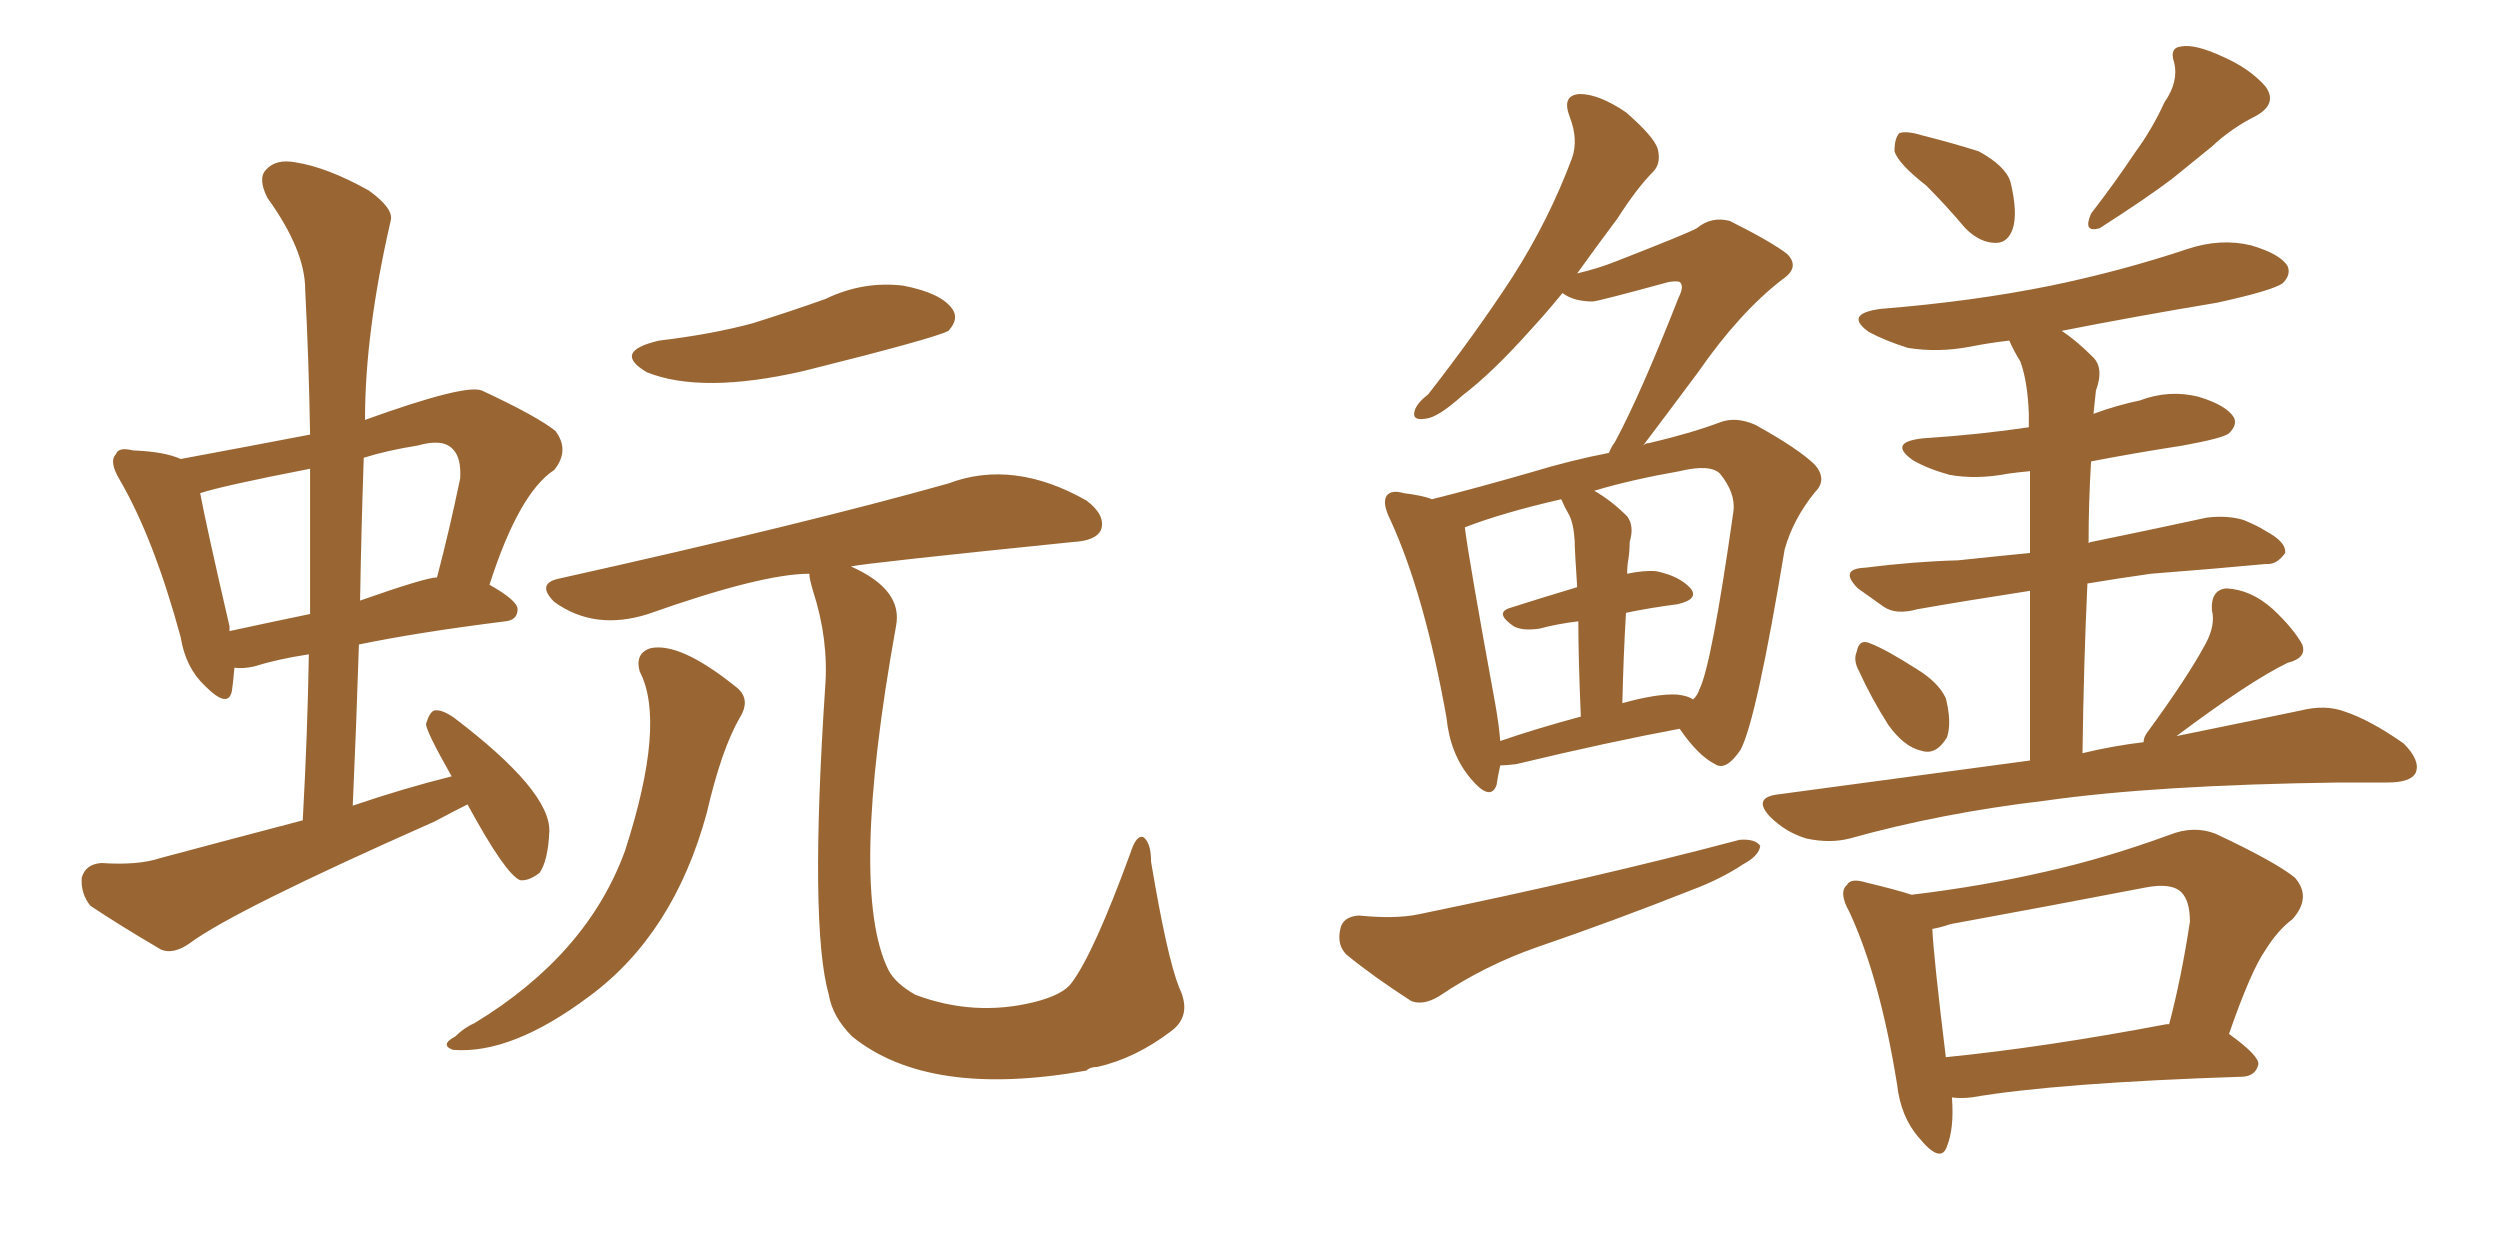 <svg xmlns="http://www.w3.org/2000/svg" xmlns:xlink="http://www.w3.org/1999/xlink" width="300" height="150"><path fill="#996633" padding="10" d="M79.10 40.87L79.10 40.87Q85.25 40.14 90.23 38.82L90.23 38.82Q94.92 37.35 99.02 35.89L99.02 35.89Q103.56 33.69 108.40 34.28L108.40 34.28Q112.94 35.16 114.26 37.06L114.26 37.06Q115.14 38.23 113.82 39.70L113.82 39.70Q112.21 40.58 96.39 44.53L96.39 44.53Q84.23 47.31 77.64 44.68L77.64 44.68Q73.39 42.19 79.10 40.87ZM76.76 80.57L76.76 80.57Q76.17 78.37 78.08 77.78L78.08 77.78Q81.59 77.05 88.18 82.32L88.18 82.32Q90.23 83.79 88.77 86.13L88.77 86.13Q86.57 89.94 84.81 97.56L84.81 97.56Q80.86 112.06 70.75 119.53L70.75 119.53Q61.38 126.56 54.35 125.98L54.35 125.98Q52.73 125.39 54.64 124.37L54.64 124.37Q55.66 123.34 56.98 122.75L56.98 122.75Q70.46 114.55 75 102.10L75 102.10Q79.98 86.72 76.76 80.57ZM97.12 68.85L97.12 68.85Q91.41 68.85 77.78 73.68L77.78 73.68Q71.34 75.73 66.50 72.22L66.50 72.22Q64.31 70.02 67.09 69.43L67.09 69.43Q96.68 62.84 113.82 58.01L113.82 58.01Q121.58 55.08 130.37 60.06L130.37 60.06Q132.71 61.82 132.13 63.57L132.13 63.57Q131.54 64.89 128.76 65.04L128.76 65.04Q104.30 67.53 102.10 67.97L102.10 67.97Q108.40 70.75 107.52 75.15L107.52 75.15Q101.81 106.79 106.64 116.46L106.64 116.46Q107.52 118.07 109.86 119.38L109.86 119.38Q116.89 122.02 124.07 120.26L124.07 120.26Q127.59 119.38 128.61 117.92L128.61 117.92Q131.25 114.40 135.64 102.39L135.64 102.39Q136.38 100.05 137.26 100.49L137.26 100.49Q138.13 101.22 138.13 103.42L138.13 103.42Q140.04 114.84 141.50 118.51L141.50 118.51Q143.12 121.88 140.48 123.78L140.48 123.78Q136.23 127.00 131.69 128.03L131.69 128.03Q130.81 128.03 130.37 128.47L130.37 128.47Q111.47 131.84 102.25 124.37L102.25 124.37Q99.90 122.02 99.46 119.38L99.46 119.38Q97.12 111.18 99.02 82.47L99.02 82.47Q99.46 76.76 97.56 70.90L97.56 70.90Q97.12 69.43 97.12 68.85ZM56.10 96.53L56.10 96.53Q54.05 97.56 52.15 98.58L52.15 98.58Q27.98 109.28 22.71 113.23L22.71 113.23Q20.80 114.55 19.34 113.96L19.34 113.96Q14.36 111.04 10.84 108.69L10.84 108.69Q9.67 107.23 9.81 105.32L9.81 105.32Q10.25 103.71 12.16 103.56L12.16 103.56Q16.55 103.86 19.19 102.98L19.19 102.98Q27.98 100.63 36.33 98.44L36.33 98.44Q36.91 87.89 37.06 78.52L37.06 78.52Q33.25 79.10 30.47 79.98L30.47 79.98Q29.15 80.27 28.13 80.13L28.13 80.13Q27.98 81.88 27.83 82.91L27.83 82.91Q27.39 85.11 24.61 82.32L24.61 82.32Q22.27 80.13 21.68 76.46L21.68 76.46Q18.46 64.60 14.36 57.57L14.36 57.57Q13.04 55.37 13.92 54.49L13.92 54.49Q14.21 53.61 15.97 54.05L15.97 54.05Q19.78 54.20 21.68 55.08L21.68 55.08Q29.59 53.61 37.21 52.15L37.21 52.15Q37.06 43.21 36.62 34.72L36.62 34.72Q36.62 30.03 32.08 23.73L32.08 23.73Q30.91 21.39 31.93 20.36L31.93 20.36Q33.11 19.04 35.45 19.48L35.45 19.48Q39.26 20.07 44.24 22.85L44.24 22.85Q47.31 25.05 46.88 26.51L46.88 26.51Q43.80 39.84 43.80 50.39L43.80 50.39Q55.96 46.00 57.86 46.88L57.86 46.88Q64.45 49.95 66.65 51.71L66.65 51.71Q68.41 54.05 66.50 56.40L66.50 56.40Q62.26 59.18 58.74 70.17L58.74 70.17Q62.11 72.07 62.11 73.10L62.11 73.10Q62.11 74.41 60.64 74.56L60.64 74.56Q50.10 75.88 43.07 77.34L43.07 77.34Q42.77 86.87 42.33 96.68L42.33 96.68Q48.34 94.63 54.20 93.16L54.20 93.16Q51.12 87.74 51.12 86.87L51.12 86.87Q51.56 85.40 52.15 85.25L52.15 85.25Q53.03 85.11 54.49 86.13L54.49 86.13Q66.06 94.92 65.92 99.76L65.92 99.76Q65.77 103.27 64.75 104.74L64.75 104.74Q63.43 105.76 62.40 105.62L62.40 105.62Q60.64 104.88 56.10 96.53ZM37.21 73.68L37.21 73.68Q37.21 64.75 37.21 56.25L37.21 56.25Q26.66 58.30 24.02 59.18L24.02 59.18Q24.76 63.13 27.54 75.15L27.54 75.15Q27.54 75.59 27.54 75.73L27.54 75.73Q32.23 74.71 37.21 73.68ZM43.65 54.93L43.65 54.93L43.65 54.93Q43.36 63.28 43.21 72.07L43.21 72.07Q51.12 69.29 52.44 69.29L52.44 69.29Q53.91 63.72 55.22 57.42L55.22 57.42Q55.37 54.93 54.35 53.91L54.35 53.91Q53.17 52.59 50.10 53.47L50.10 53.47Q46.44 54.05 43.65 54.93ZM180.03 91.85L180.03 91.85Q179.74 93.16 179.59 94.19L179.59 94.19Q178.86 96.24 176.51 93.46L176.51 93.46Q174.02 90.53 173.58 86.13L173.58 86.13Q170.95 71.34 166.85 62.40L166.85 62.40Q165.82 60.35 166.41 59.47L166.41 59.47Q166.99 58.74 168.46 59.18L168.46 59.18Q170.80 59.47 171.83 59.91L171.83 59.91Q177.10 58.59 183.69 56.69L183.69 56.69Q188.53 55.22 193.07 54.35L193.07 54.35Q193.36 53.61 193.80 53.03L193.80 53.03Q196.88 47.31 201.42 35.74L201.42 35.74Q202.15 34.28 201.56 33.84L201.56 33.84Q201.27 33.69 200.24 33.84L200.24 33.84Q192.19 36.04 191.16 36.18L191.16 36.18Q188.82 36.18 187.50 35.16L187.50 35.16Q185.60 37.50 183.84 39.40L183.84 39.40Q179.15 44.68 175.49 47.46L175.49 47.46Q172.56 50.10 171.09 50.24L171.09 50.24Q169.34 50.54 169.78 49.22L169.78 49.22Q170.07 48.34 171.39 47.31L171.39 47.31Q177.10 39.99 181.49 33.25L181.49 33.25Q185.89 26.37 188.67 18.90L188.67 18.90Q189.40 16.70 188.38 14.06L188.38 14.06Q187.35 11.43 189.55 11.28L189.55 11.28Q191.89 11.28 195.12 13.48L195.12 13.48Q198.49 16.41 198.93 17.87L198.93 17.87Q199.37 19.63 198.34 20.65L198.34 20.65Q196.44 22.56 194.09 26.22L194.09 26.22Q191.46 29.74 189.26 32.81L189.26 32.81Q191.75 32.23 193.95 31.35L193.95 31.35Q202.59 27.98 203.61 27.39L203.61 27.39Q205.37 25.93 207.57 26.51L207.57 26.51Q212.55 29.00 214.45 30.47L214.45 30.47Q216.06 32.08 213.87 33.54L213.87 33.54Q208.74 37.50 203.76 44.68L203.76 44.68Q199.51 50.39 197.17 53.47L197.17 53.47Q197.46 53.17 197.90 53.17L197.90 53.17Q202.88 52.00 206.40 50.68L206.40 50.68Q208.30 49.95 210.64 50.98L210.64 50.98Q215.92 53.91 217.82 55.81L217.82 55.81Q219.29 57.57 217.82 59.03L217.82 59.03Q215.19 62.26 214.16 65.92L214.16 65.92L214.16 65.92Q210.79 86.28 208.89 89.94L208.89 89.94Q207.13 92.58 205.81 91.70L205.81 91.70Q203.76 90.67 201.56 87.45L201.56 87.45Q192.92 89.06 181.93 91.70L181.93 91.70Q180.62 91.85 180.03 91.85ZM201.27 83.35L201.27 83.35Q202.59 83.50 203.17 83.94L203.17 83.94Q203.76 83.35 203.91 82.76L203.91 82.76Q205.37 79.98 208.01 61.38L208.01 61.38Q208.30 59.18 206.40 56.84L206.40 56.84Q205.22 55.66 201.56 56.54L201.56 56.54Q195.70 57.57 191.31 58.89L191.31 58.89Q193.36 60.06 195.26 61.96L195.26 61.96Q196.14 63.13 195.56 65.04L195.56 65.04Q195.56 66.06 195.41 67.09L195.41 67.09Q195.26 67.82 195.26 68.85L195.26 68.85Q197.31 68.41 198.78 68.55L198.78 68.55Q201.56 69.14 202.88 70.61L202.88 70.61Q203.91 71.92 201.27 72.51L201.27 72.51Q197.90 72.95 195.12 73.54L195.12 73.54Q194.82 78.52 194.68 84.38L194.68 84.38Q198.93 83.20 201.27 83.35ZM180.03 88.92L180.03 88.92Q184.28 87.45 189.70 85.99L189.70 85.99Q189.40 79.10 189.40 74.56L189.40 74.56Q186.91 74.85 184.72 75.44L184.72 75.44Q182.67 75.73 181.64 75.15L181.64 75.15Q179.30 73.54 181.20 72.95L181.20 72.95Q184.86 71.78 189.26 70.46L189.26 70.46Q188.96 65.92 188.96 64.89L188.96 64.89Q188.82 62.70 188.23 61.67L188.23 61.67Q187.79 60.94 187.35 59.91L187.35 59.91Q180.32 61.52 175.78 63.28L175.78 63.28Q176.22 66.94 179.44 84.52L179.44 84.52Q179.88 87.01 180.03 88.92ZM163.04 109.86L163.04 109.86Q167.43 110.30 170.21 109.72L170.21 109.72Q191.60 105.32 208.74 100.78L208.74 100.78Q210.64 100.63 211.23 101.51L211.23 101.51Q211.08 102.69 209.18 103.71L209.18 103.71Q206.54 105.47 203.03 106.79L203.03 106.79Q193.80 110.45 184.42 113.67L184.42 113.67Q178.13 115.87 172.71 119.53L172.71 119.53Q170.80 120.70 169.34 120.12L169.34 120.12Q164.79 117.19 161.57 114.55L161.57 114.55Q160.40 113.38 160.84 111.47L160.84 111.47Q161.13 110.01 163.04 109.86ZM231.15 22.27L231.15 22.27Q227.78 19.63 227.34 18.16L227.34 18.16Q227.34 16.55 227.93 15.97L227.93 15.97Q228.81 15.67 230.71 16.26L230.71 16.26Q234.23 17.14 237.45 18.16L237.45 18.16Q240.67 19.92 241.26 21.83L241.26 21.83Q242.14 25.49 241.55 27.39L241.55 27.39Q240.97 29.15 239.50 29.15L239.50 29.15Q237.60 29.15 235.84 27.39L235.84 27.39Q233.50 24.61 231.15 22.27ZM259.72 12.30L259.72 12.30Q261.47 9.81 260.89 7.47L260.89 7.47Q260.30 5.71 261.77 5.57L261.77 5.57Q263.38 5.27 266.60 6.74L266.60 6.74Q269.97 8.20 271.88 10.40L271.88 10.40Q273.34 12.45 270.70 13.92L270.70 13.92Q267.77 15.38 265.43 17.58L265.43 17.58Q263.09 19.48 260.74 21.39L260.74 21.39Q257.67 23.73 251.95 27.39L251.95 27.39Q249.90 27.98 250.93 25.63L250.93 25.63Q253.86 21.83 256.20 18.31L256.20 18.31Q258.25 15.53 259.72 12.30ZM223.10 80.57L223.10 80.57Q222.36 79.25 222.80 78.22L222.80 78.22Q223.10 76.61 224.41 77.20L224.41 77.20Q226.32 77.93 229.98 80.27L229.98 80.27Q232.62 81.88 233.50 83.79L233.50 83.79Q234.23 86.72 233.64 88.48L233.64 88.48Q232.32 90.67 230.57 90.09L230.57 90.09Q228.52 89.65 226.61 87.01L226.61 87.01Q224.56 83.79 223.10 80.57ZM257.23 89.06L257.23 89.06Q257.23 88.48 257.67 87.89L257.67 87.89Q262.50 81.30 264.70 77.20L264.70 77.20Q265.87 75 265.43 73.24L265.43 73.24Q265.28 70.75 267.19 70.61L267.19 70.61Q270.12 70.75 272.75 73.10L272.75 73.10Q275.24 75.44 276.27 77.34L276.27 77.34Q276.86 78.96 274.51 79.54L274.51 79.54Q269.97 81.74 261.18 88.33L261.18 88.33Q269.82 86.57 276.12 85.25L276.12 85.25Q279.05 84.52 281.40 85.40L281.40 85.40Q284.47 86.43 288.43 89.21L288.43 89.21Q290.48 91.26 289.89 92.72L289.89 92.72Q289.31 93.90 286.52 93.90L286.52 93.90Q283.89 93.90 280.81 93.90L280.81 93.90Q258.69 94.19 245.36 96.09L245.36 96.09Q232.91 97.56 221.92 100.63L221.92 100.63Q219.58 101.22 216.80 100.63L216.80 100.63Q214.31 99.90 212.40 98.00L212.40 98.00Q210.35 95.80 213.13 95.36L213.13 95.36Q229.39 93.16 243.60 91.26L243.60 91.26Q243.60 79.25 243.60 70.90L243.60 70.90Q235.99 72.07 230.13 73.10L230.13 73.10Q227.49 73.83 226.03 72.80L226.03 72.80Q224.41 71.63 222.95 70.61L222.95 70.61Q220.61 68.26 223.83 68.12L223.83 68.12Q229.69 67.38 234.96 67.24L234.96 67.24Q239.06 66.80 243.60 66.36L243.60 66.36Q243.60 60.21 243.60 56.54L243.60 56.54Q241.99 56.69 240.97 56.84L240.97 56.84Q237.16 57.57 233.94 56.98L233.94 56.98Q231.30 56.25 229.54 55.22L229.54 55.22Q226.46 53.03 230.86 52.59L230.86 52.59Q237.60 52.15 243.46 51.27L243.46 51.27Q243.46 50.10 243.46 49.66L243.46 49.66Q243.31 45.70 242.43 43.36L242.43 43.36Q241.70 42.19 241.11 40.87L241.11 40.87Q238.62 41.16 236.43 41.60L236.43 41.60Q232.62 42.33 228.96 41.75L228.96 41.75Q226.17 40.87 224.27 39.84L224.27 39.84Q221.19 37.65 225.73 37.06L225.73 37.06Q236.72 36.18 246.09 34.28L246.09 34.28Q254.59 32.52 262.50 29.88L262.50 29.88Q266.46 28.56 270.12 29.44L270.12 29.44Q273.63 30.47 274.51 31.93L274.51 31.93Q274.95 32.96 273.93 33.98L273.93 33.98Q272.75 34.86 266.02 36.33L266.02 36.33Q256.35 37.94 247.41 39.70L247.41 39.70Q249.17 40.87 251.07 42.77L251.07 42.77Q252.54 44.09 251.51 46.88L251.51 46.88Q251.37 48.19 251.22 49.66L251.22 49.66Q254.00 48.63 256.79 48.05L256.79 48.05Q260.30 46.73 263.82 47.61L263.82 47.61Q267.19 48.63 268.07 50.10L268.07 50.10Q268.51 50.98 267.48 52.00L267.48 52.00Q266.75 52.59 261.91 53.47L261.91 53.47Q256.20 54.35 250.93 55.37L250.93 55.37Q250.63 60.21 250.63 65.19L250.63 65.19Q250.78 65.04 250.93 65.04L250.93 65.04Q258.11 63.57 264.84 62.11L264.84 62.11Q267.33 61.82 269.24 62.40L269.24 62.40Q271.00 63.13 271.88 63.72L271.88 63.72Q274.37 65.04 274.22 66.36L274.22 66.36Q273.19 67.82 271.88 67.68L271.88 67.68Q265.72 68.26 258.11 68.85L258.11 68.85Q254.00 69.43 250.49 70.02L250.49 70.02Q250.05 79.39 249.90 90.38L249.90 90.38Q253.56 89.50 257.23 89.06ZM234.23 131.69L234.23 131.69Q234.52 135.35 233.64 137.55L233.64 137.55Q232.91 139.75 230.27 136.52L230.27 136.52Q228.08 134.03 227.64 130.08L227.64 130.08Q225.59 117.33 221.92 109.42L221.92 109.42Q220.61 107.08 221.63 106.20L221.63 106.20Q222.07 105.32 223.97 105.91L223.97 105.91Q227.64 106.79 229.39 107.37L229.39 107.37Q237.89 106.35 245.51 104.59L245.51 104.59Q252.69 102.98 260.30 100.20L260.30 100.20Q263.23 99.02 265.87 100.05L265.87 100.05Q273.05 103.42 275.39 105.32L275.39 105.32Q277.44 107.67 275.10 110.30L275.10 110.30Q273.34 111.62 271.88 113.96L271.88 113.96Q270.12 116.46 267.48 124.07L267.48 124.07Q271.14 126.71 271.00 127.73L271.00 127.73Q270.70 129.05 269.24 129.20L269.24 129.20Q246.83 129.93 236.57 131.69L236.57 131.69Q235.25 131.84 234.23 131.69ZM260.01 122.90L260.01 122.90L260.01 122.90Q260.16 122.90 260.30 122.90L260.30 122.90Q261.77 117.33 262.79 110.60L262.79 110.60Q262.79 108.11 261.77 107.08L261.77 107.08Q260.60 105.91 257.52 106.49L257.52 106.49Q246.09 108.69 234.08 110.89L234.08 110.89Q232.76 111.33 231.88 111.47L231.88 111.47Q232.03 114.84 233.50 126.86L233.50 126.86Q245.36 125.68 260.01 122.90Z"/></svg>